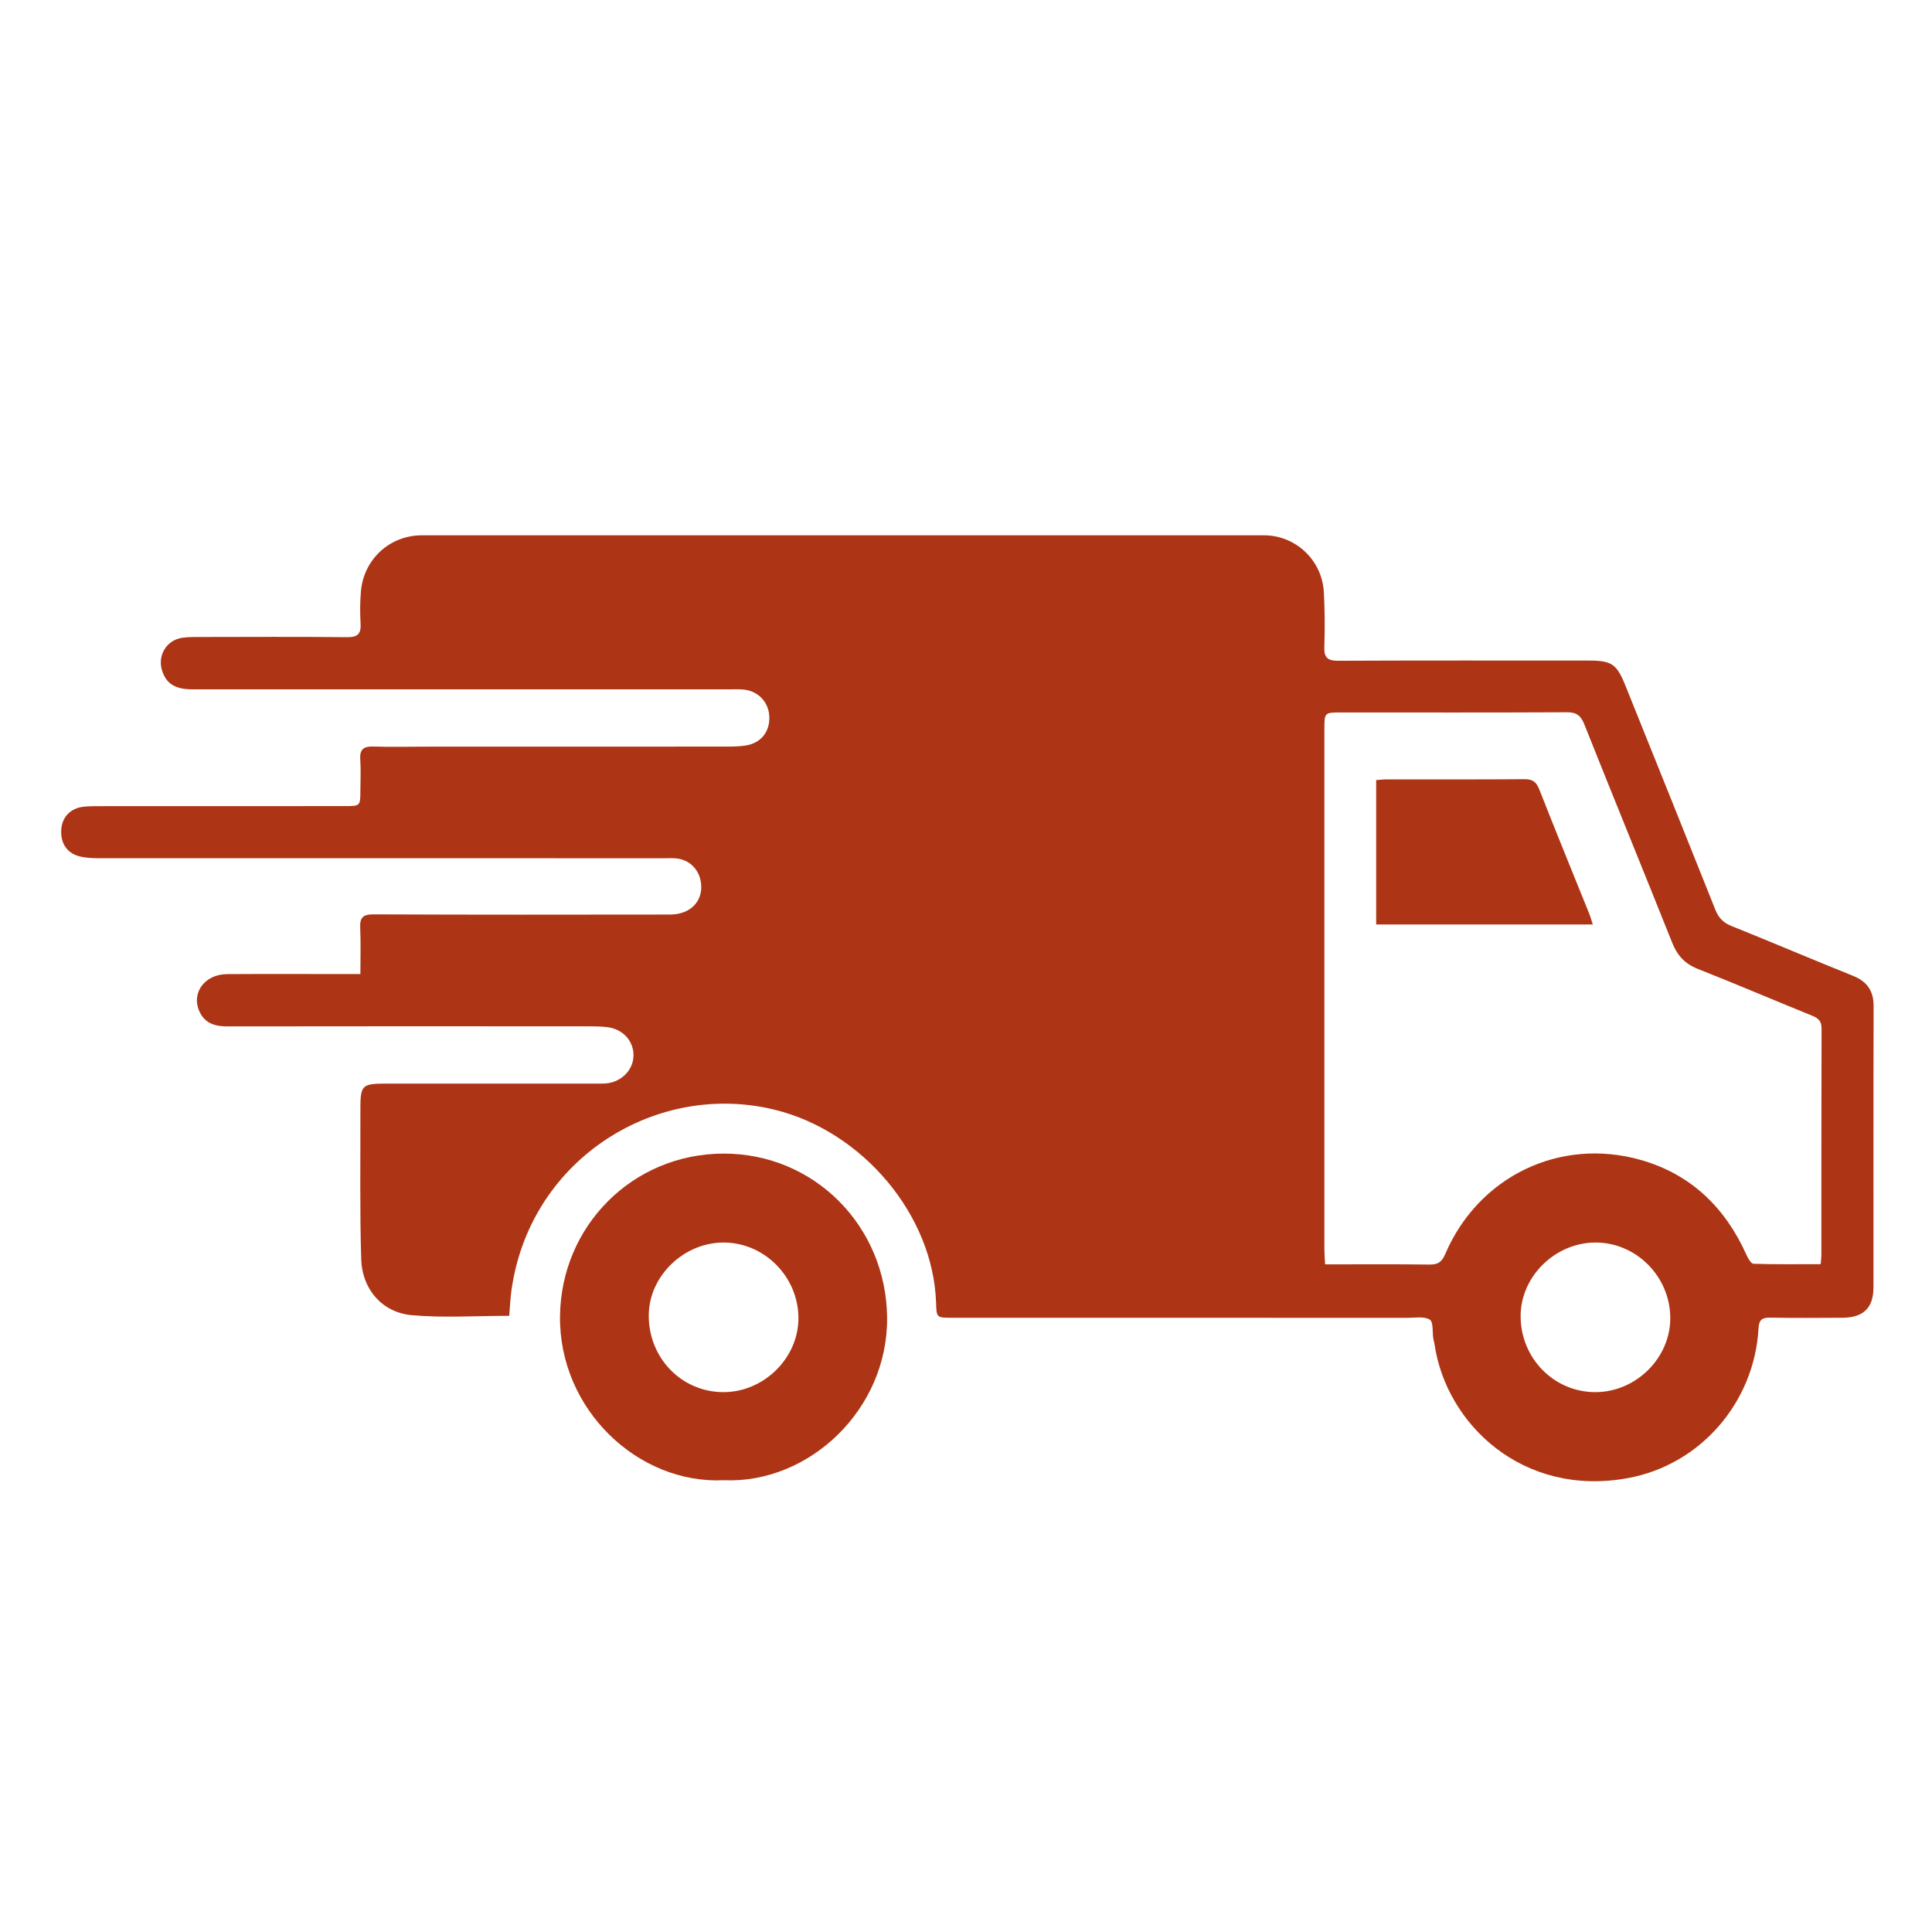 <svg xml:space="preserve" style="enable-background:new 0 0 300 300;" viewBox="0 0 300 300" y="0px" x="0px" xmlns:xlink="http://www.w3.org/1999/xlink" xmlns="http://www.w3.org/2000/svg" id="Layer_1" version="1.1">
<style type="text/css">
	.st0{fill:#AD3515;}
	.st1{fill-rule:evenodd;clip-rule:evenodd;fill:none;stroke:#FFFFFF;stroke-width:8;stroke-miterlimit:10;}
	.st2{fill:#282828;}
</style>
<g>
	<g>
		<path d="M79.07,204.32c-5.23,0-10.21,0.34-15.13-0.1c-4.58-0.41-7.71-4.02-7.85-8.67
			c-0.23-7.51-0.11-15.02-0.13-22.53c-0.01-4.76-0.01-4.76,4.7-4.76c10.6,0,21.2,0,31.8,0c0.53,0,1.07,0.02,1.6-0.02
			c2.43-0.2,4.3-2.1,4.31-4.37c0.01-2.25-1.65-4.07-4.06-4.37c-0.94-0.12-1.89-0.13-2.83-0.13c-18.71-0.01-37.42-0.02-56.13,0.01
			c-1.86,0-3.42-0.39-4.31-2.17c-1.45-2.9,0.65-5.92,4.21-5.95c6.16-0.04,12.32-0.01,18.47-0.01c0.64,0,1.29,0,2.24,0
			c0-2.49,0.08-4.84-0.03-7.18c-0.07-1.6,0.43-2.1,2.1-2.09c15.34,0.07,30.67,0.05,46.01,0.03c3.33,0,5.36-2.3,4.74-5.31
			c-0.39-1.89-1.88-3.24-3.81-3.41c-0.65-0.06-1.3-0.02-1.95-0.02c-29.31,0-58.62,0-87.93-0.01c-0.99,0-2.03-0.07-2.97-0.35
			c-1.89-0.57-2.81-2.23-2.59-4.3c0.19-1.8,1.47-3.1,3.35-3.33c0.82-0.1,1.65-0.1,2.48-0.1c12.73-0.01,25.46,0,38.19-0.01
			c2.4,0,2.4-0.01,2.41-2.46c0.01-1.6,0.09-3.2-0.02-4.79c-0.11-1.6,0.57-2.06,2.08-2c2.6,0.09,5.21,0.02,7.82,0.02
			c15.69,0,31.38,0,47.07-0.01c0.94,0,1.9-0.02,2.83-0.16c2.37-0.36,3.77-2.06,3.72-4.41c-0.05-2.26-1.65-4.02-3.94-4.28
			c-0.7-0.08-1.42-0.04-2.13-0.04c-27.83,0-55.66,0-83.49,0c-2.68,0-4.06-0.85-4.72-2.87c-0.78-2.37,0.67-4.79,3.14-5.14
			c0.99-0.14,2.01-0.12,3.01-0.12c7.52-0.01,15.04-0.05,22.56,0.03c1.64,0.02,2.2-0.52,2.1-2.12c-0.1-1.65-0.09-3.32,0.05-4.96
			c0.41-4.99,4.46-8.74,9.47-8.74c43.58-0.01,87.16-0.01,130.74,0c4.97,0,9.06,3.89,9.32,8.87c0.15,2.83,0.16,5.68,0.07,8.51
			c-0.05,1.64,0.54,2.11,2.15,2.1c12.97-0.06,25.94-0.03,38.9-0.03c3.57,0,4.35,0.53,5.69,3.86c4.67,11.61,9.35,23.21,13.98,34.84
			c0.5,1.24,1.21,2,2.48,2.51c6.3,2.53,12.55,5.2,18.86,7.73c2.21,0.89,3.23,2.32,3.23,4.71c-0.04,14.55-0.01,29.1-0.02,43.65
			c0,3.22-1.56,4.73-4.82,4.75c-3.73,0.02-7.46,0.05-11.19-0.02c-1.25-0.02-1.76,0.29-1.84,1.65c-0.63,11.49-9.01,21.23-20.34,23.28
			c-16.32,2.96-28.17-8.44-29.97-20.8c-0.04-0.29-0.15-0.57-0.19-0.86c-0.16-1.03,0.03-2.61-0.55-2.96
			c-0.87-0.54-2.27-0.28-3.45-0.28c-23.57-0.01-47.13-0.01-70.7-0.01c-2.44,0-2.44,0-2.51-2.34c-0.45-13.64-11.42-26.58-24.97-29.94
			c-18.37-4.56-37.72,7.47-40.86,27.35C79.25,201.24,79.2,202.84,79.07,204.32z M205.76,196.33c5.53,0,10.85-0.04,16.17,0.03
			c1.29,0.02,1.92-0.32,2.47-1.6c5.17-12.1,17.81-18.18,30.32-14.66c7.83,2.21,13.17,7.4,16.47,14.76c0.24,0.54,0.71,1.37,1.1,1.38
			c3.46,0.11,6.93,0.06,10.42,0.06c0.05-0.62,0.11-0.96,0.11-1.31c0.01-11.77-0.01-23.54,0.03-35.3c0-1.2-0.56-1.61-1.53-2
			c-5.91-2.4-11.78-4.9-17.71-7.25c-1.98-0.78-3.15-2.06-3.93-4c-4.53-11.34-9.16-22.65-13.68-33.99c-0.55-1.38-1.24-1.86-2.71-1.85
			c-11.66,0.06-23.32,0.03-34.98,0.03c-2.65,0-2.66,0-2.66,2.59c0,26.91,0,53.81,0,80.72C205.65,194.64,205.71,195.34,205.76,196.33
			z M236.12,204.36c0,6.56,5.2,11.83,11.64,11.81c6.28-0.02,11.61-5.3,11.6-11.5c-0.01-6.41-5.24-11.71-11.56-11.73
			C241.52,192.91,236.12,198.2,236.12,204.36z" class="st0"></path>
	</g>
	<g>
		<path d="M112.39,229.85c-13.28,0.64-25.62-10.96-25.43-25.52c0.18-13.98,11.27-25.15,25.34-25.2
			c14.12-0.05,25.32,11.24,25.45,25.48C137.88,218.86,125.63,230.43,112.39,229.85z M112.45,192.94
			c-6.21-0.05-11.62,5.13-11.71,11.2c-0.09,6.67,5.07,12.03,11.59,12.03c6.27,0.01,11.64-5.28,11.65-11.46
			C123.99,198.32,118.77,192.99,112.45,192.94z" class="st0"></path>
	</g>
	<g>
		<path d="M247.33,143.55c-11.27,0-22.38,0-33.64,0c0-7.45,0-14.85,0-22.42c0.57-0.04,1.14-0.11,1.71-0.11
			c7.1-0.01,14.2,0.03,21.3-0.03c1.27-0.01,1.85,0.41,2.32,1.59c2.52,6.42,5.14,12.81,7.72,19.21
			C246.96,142.32,247.11,142.88,247.33,143.55z" class="st0"></path>
	</g>
</g>
</svg>
